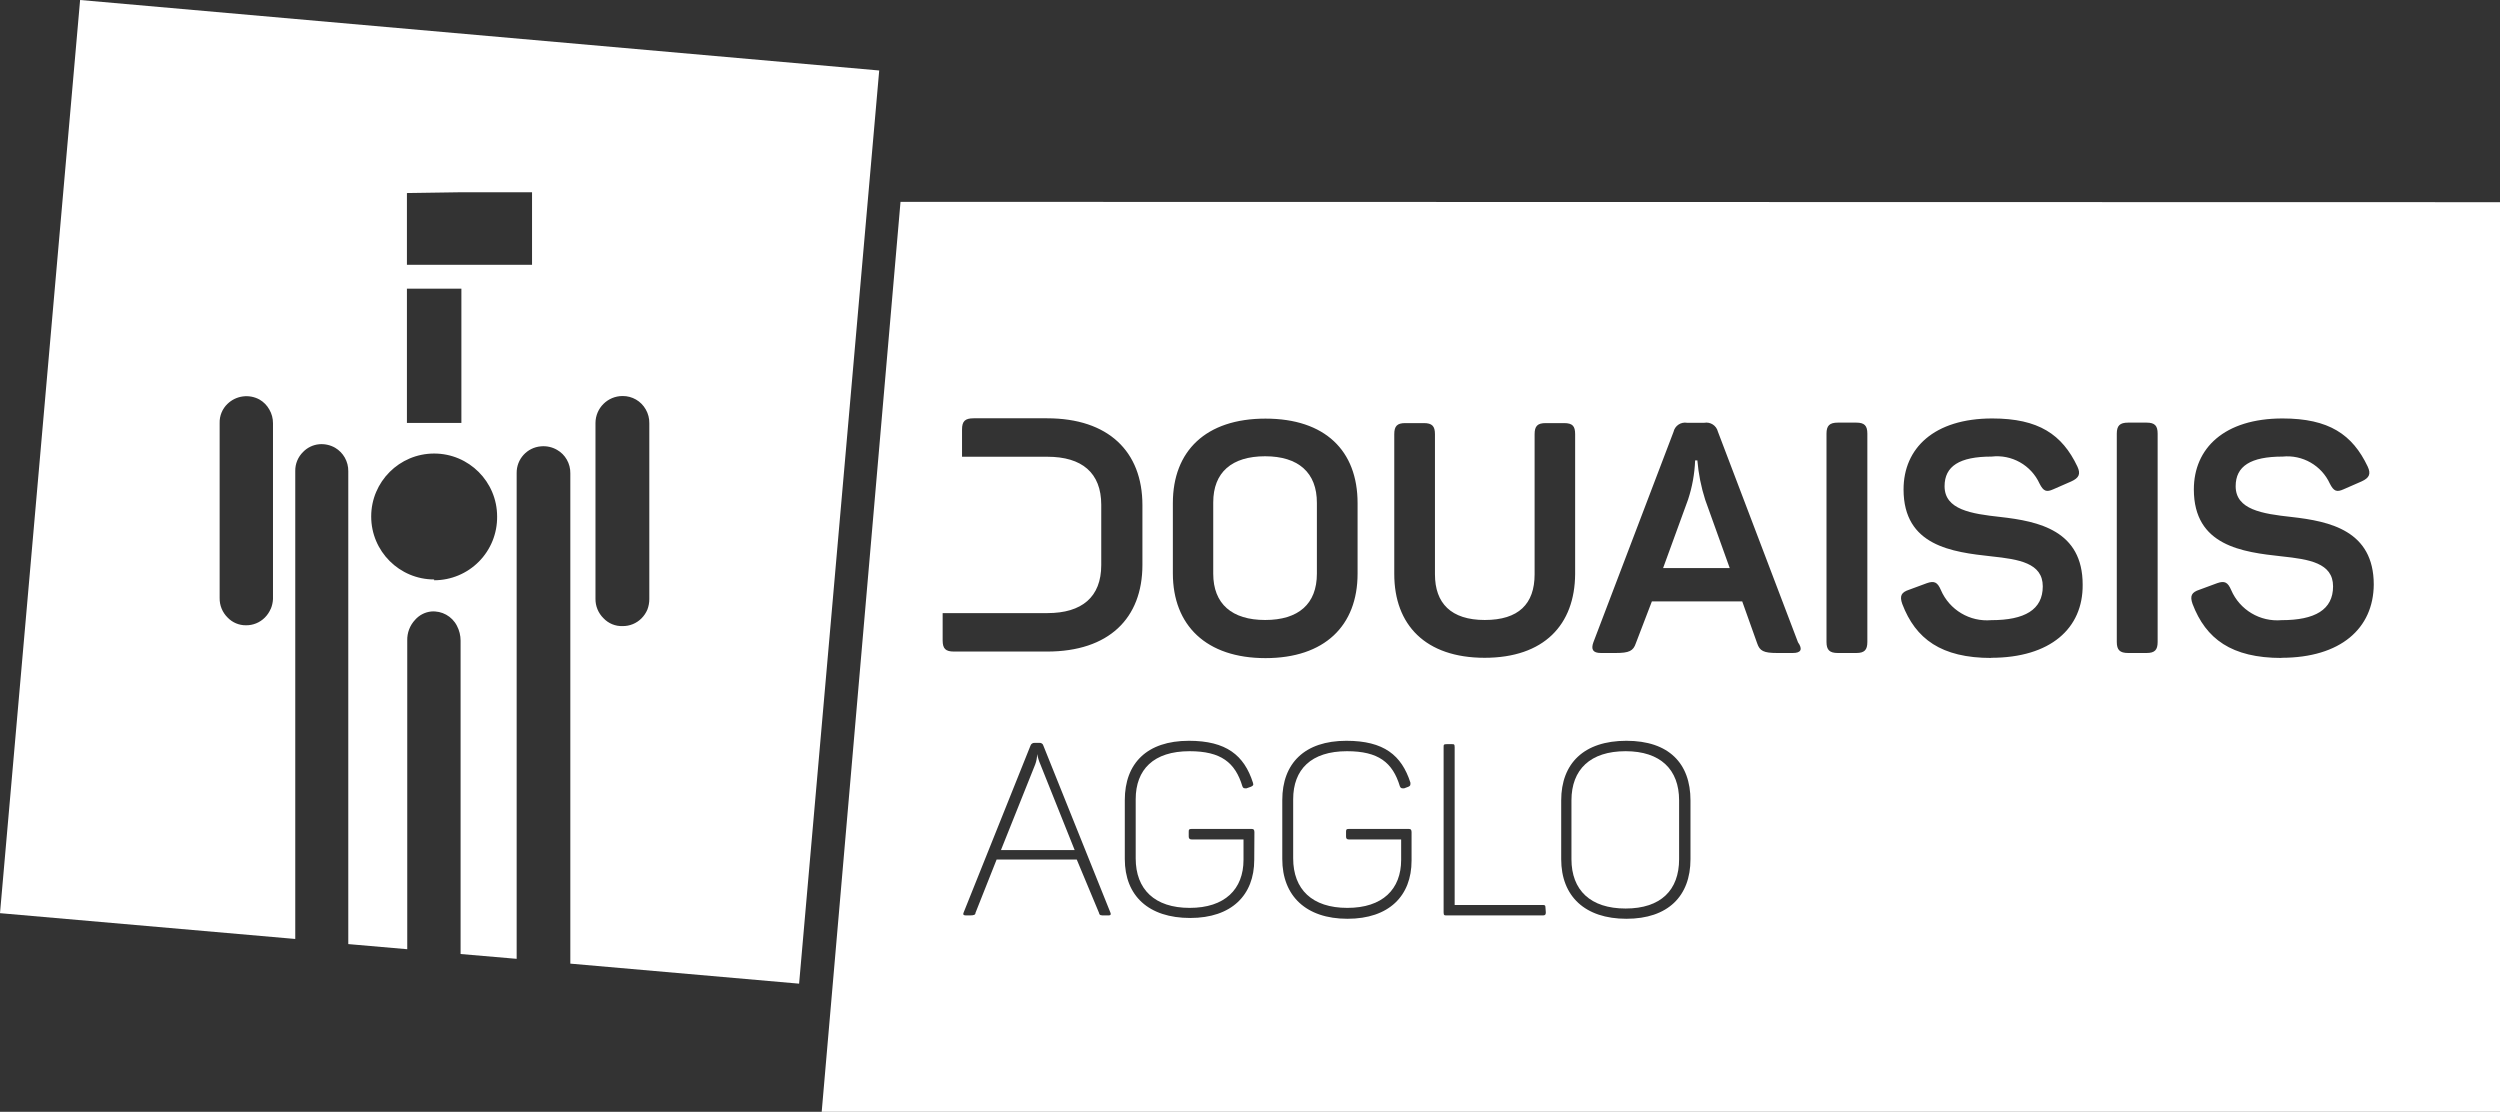 <?xml version="1.0" encoding="UTF-8" standalone="no"?><!-- Generator: Gravit.io --><svg xmlns="http://www.w3.org/2000/svg" xmlns:xlink="http://www.w3.org/1999/xlink" style="isolation:isolate" viewBox="847 400 156.05 69.4" width="156.05pt" height="69.4pt"><rect x="847" y="400" width="156.05" height="69.4" fill="#333333" stroke="none"/><defs><clipPath id="_clipPath_fYiLNrYB6w6yxflNmyJDCo9U5hZLyP2b"><rect x="847" y="400" width="156.05" height="69.4"/></clipPath></defs><g clip-path="url(#_clipPath_fYiLNrYB6w6yxflNmyJDCo9U5hZLyP2b)"><rect x="847" y="400" width="156.05" height="69.4" style="fill:rgb(0,0,0)" fill-opacity="0"/><path d=" M 903.21 412.6 L 898.29 469.4 L 1003.05 469.4 L 1003.05 412.62 L 903.21 412.6 Z  M 916.21 457.14 L 915.93 457.14 C 915.71 457.14 915.63 457.14 915.6 456.98 L 914.21 453.65 L 909.21 453.65 L 907.89 456.98 C 907.89 457.11 907.77 457.14 907.54 457.14 L 907.28 457.14 C 907.13 457.14 907.1 457.07 907.15 456.96 L 911.32 446.55 C 911.353 446.436 911.462 446.361 911.58 446.37 L 911.88 446.37 C 911.997 446.357 912.105 446.435 912.13 446.55 L 916.31 456.96 C 916.36 457.07 916.33 457.14 916.21 457.14 Z  M 912.36 440.67 L 906.55 440.67 C 906.02 440.67 905.84 440.49 905.84 439.97 L 905.84 438.27 L 912.38 438.27 C 914.53 438.27 915.74 437.27 915.74 435.27 L 915.74 431.51 C 915.74 429.51 914.53 428.51 912.38 428.51 L 907.05 428.51 L 907.05 426.81 C 907.05 426.3 907.23 426.11 907.77 426.11 L 912.36 426.11 C 916.18 426.11 918.31 428.18 918.31 431.53 L 918.31 435.26 C 918.31 438.6 916.21 440.67 912.36 440.67 Z  M 925.29 453.67 C 925.29 455.87 923.88 457.3 921.29 457.3 C 918.7 457.3 917.21 455.92 917.21 453.62 L 917.21 449.94 C 917.21 447.65 918.59 446.24 921.21 446.24 C 923.54 446.24 924.66 447.14 925.21 448.86 C 925.26 449.01 925.21 449.05 925.08 449.11 L 924.8 449.21 C 924.67 449.21 924.59 449.21 924.55 449.08 C 924.1 447.59 923.21 446.89 921.25 446.89 C 919.01 446.89 917.89 448.03 917.89 449.89 L 917.89 453.58 C 917.89 455.51 919.07 456.67 921.26 456.67 C 923.45 456.67 924.62 455.51 924.62 453.67 L 924.62 452.4 L 921.4 452.4 C 921.25 452.4 921.2 452.34 921.2 452.21 L 921.2 451.94 C 921.2 451.8 921.2 451.74 921.4 451.74 L 925.11 451.74 C 925.26 451.74 925.3 451.8 925.3 451.95 L 925.29 453.67 Z  M 920.21 435.79 L 920.21 431.4 C 920.21 428.15 922.27 426.13 925.99 426.13 C 929.71 426.13 931.74 428.13 931.74 431.4 L 931.74 435.81 C 931.74 439.06 929.68 441.08 925.99 441.08 C 922.3 441.08 920.21 439.04 920.21 435.79 Z  M 935.11 453.72 C 935.11 455.92 933.7 457.35 931.11 457.35 C 928.52 457.35 927.04 455.92 927.04 453.62 L 927.04 449.94 C 927.04 447.65 928.43 446.24 931.04 446.24 C 933.38 446.24 934.49 447.14 935.04 448.86 C 935.04 449.01 935.04 449.05 934.91 449.11 L 934.64 449.21 C 934.5 449.21 934.43 449.21 934.38 449.08 C 933.93 447.59 933.04 446.89 931.08 446.89 C 928.84 446.89 927.72 448.03 927.72 449.89 L 927.72 453.58 C 927.72 455.51 928.9 456.67 931.1 456.67 C 933.3 456.67 934.46 455.51 934.46 453.67 L 934.46 452.4 L 931.21 452.4 C 931.06 452.4 931.02 452.34 931.02 452.21 L 931.02 451.94 C 931.02 451.8 931.02 451.74 931.21 451.74 L 934.92 451.74 C 935.07 451.74 935.11 451.8 935.11 451.95 L 935.11 453.72 Z  M 943.49 456.95 C 943.49 457.1 943.44 457.14 943.31 457.14 L 937.31 457.14 C 937.16 457.14 937.11 457.14 937.11 456.95 L 937.11 446.64 C 937.11 446.49 937.11 446.45 937.31 446.45 L 937.62 446.45 C 937.76 446.45 937.8 446.45 937.8 446.64 L 937.8 456.49 L 943.29 456.49 C 943.42 456.49 943.47 456.49 943.47 456.68 L 943.49 456.95 Z  M 939.68 441.06 C 935.97 441.06 934.03 439 934.03 435.83 L 934.03 427.1 C 934.03 426.6 934.21 426.41 934.71 426.41 L 935.88 426.41 C 936.39 426.41 936.57 426.6 936.57 427.1 L 936.57 435.85 C 936.57 437.65 937.57 438.7 939.68 438.7 C 941.79 438.7 942.79 437.7 942.79 435.85 L 942.79 427.1 C 942.79 426.6 942.97 426.41 943.48 426.41 L 944.63 426.41 C 945.16 426.41 945.32 426.6 945.32 427.1 L 945.32 435.83 C 945.3 439 943.38 441.06 939.66 441.06 L 939.68 441.06 Z  M 952.52 453.63 C 952.52 455.94 951.11 457.35 948.52 457.35 C 945.93 457.35 944.45 455.94 944.45 453.63 L 944.45 449.96 C 944.45 447.65 945.87 446.24 948.52 446.24 C 951.17 446.24 952.52 447.65 952.52 449.96 L 952.52 453.63 Z  M 958.93 440.76 L 957.93 440.76 C 957.08 440.76 956.84 440.63 956.68 440.15 L 955.75 437.54 L 950.11 437.54 L 949.11 440.15 C 948.95 440.63 948.7 440.76 947.85 440.76 L 946.93 440.76 C 946.42 440.76 946.3 440.53 946.46 440.09 L 951.46 426.96 C 951.545 426.573 951.92 426.322 952.31 426.39 L 953.38 426.39 C 953.764 426.321 954.136 426.561 954.23 426.94 L 959.23 440.09 C 959.54 440.53 959.42 440.76 958.91 440.76 L 958.93 440.76 Z  M 963.56 440.07 C 963.56 440.57 963.38 440.76 962.87 440.76 L 961.72 440.76 C 961.2 440.76 961.01 440.57 961.01 440.07 L 961.01 427.07 C 961.01 426.57 961.2 426.38 961.72 426.38 L 962.87 426.38 C 963.38 426.38 963.56 426.57 963.56 427.07 L 963.56 440.07 Z  M 971.3 441.07 C 968.17 441.07 966.57 439.88 965.74 437.7 C 965.56 437.19 965.68 436.97 966.17 436.81 L 967.28 436.4 C 967.74 436.24 967.94 436.34 968.15 436.83 C 968.684 438.071 969.954 438.829 971.3 438.71 C 973.38 438.71 974.51 438.06 974.51 436.6 C 974.51 435.14 973.01 434.91 971.32 434.73 C 968.85 434.46 965.82 434.08 965.82 430.55 C 965.82 427.98 967.72 426.12 971.36 426.12 C 974.25 426.12 975.72 427.12 976.67 429.12 C 976.89 429.59 976.77 429.83 976.29 430.05 L 975.17 430.54 C 974.73 430.74 974.55 430.66 974.31 430.19 C 973.784 429.034 972.571 428.351 971.31 428.5 C 969.31 428.5 968.38 429.1 968.38 430.35 C 968.38 431.81 970.03 432.07 971.87 432.27 C 974.26 432.54 977 433.12 977 436.49 C 977.03 439.22 974.99 441.06 971.28 441.06 L 971.3 441.07 Z  M 981.68 440.07 C 981.68 440.57 981.5 440.76 980.99 440.76 L 979.84 440.76 C 979.32 440.76 979.13 440.57 979.13 440.07 L 979.13 427.07 C 979.13 426.57 979.32 426.38 979.84 426.38 L 980.99 426.38 C 981.5 426.38 981.68 426.57 981.68 427.07 L 981.68 440.07 Z  M 989.42 441.07 C 986.29 441.07 984.69 439.88 983.86 437.7 C 983.68 437.19 983.8 436.97 984.29 436.81 L 985.4 436.4 C 985.86 436.24 986.06 436.34 986.27 436.83 C 986.804 438.071 988.074 438.829 989.42 438.71 C 991.5 438.71 992.63 438.06 992.63 436.6 C 992.63 435.14 991.13 434.91 989.44 434.73 C 986.97 434.46 983.94 434.08 983.94 430.55 C 983.94 427.98 985.84 426.12 989.48 426.12 C 992.37 426.12 993.84 427.12 994.79 429.12 C 995.01 429.59 994.89 429.83 994.41 430.05 L 993.29 430.54 C 992.85 430.74 992.67 430.66 992.43 430.19 C 991.91 429.053 990.724 428.374 989.48 428.5 C 987.48 428.5 986.55 429.1 986.55 430.35 C 986.55 431.81 988.2 432.07 990.04 432.27 C 992.43 432.54 995.17 433.12 995.17 436.49 C 995.15 439.22 993.11 441.06 989.4 441.06 L 989.42 441.07 Z " fill="rgb(255,255,255)"/><path d=" M 911.74 447.07 L 911.74 447.07 C 911.735 447.288 911.695 447.505 911.62 447.71 L 909.48 453.06 L 914.08 453.06 L 911.94 447.71 C 911.85 447.505 911.783 447.29 911.74 447.07 Z " fill="rgb(255,255,255)"/><path d=" M 948.47 446.89 C 946.27 446.89 945.09 448.03 945.09 449.96 L 945.09 453.63 C 945.09 455.56 946.27 456.71 948.47 456.71 C 950.67 456.71 951.81 455.56 951.81 453.63 L 951.81 449.96 C 951.81 448.03 950.64 446.89 948.47 446.89 Z " fill="rgb(255,255,255)"/><path d=" M 952.95 428.74 L 952.81 428.74 C 952.778 429.57 952.63 430.391 952.37 431.18 L 950.81 435.46 L 954.97 435.46 L 953.44 431.2 C 953.184 430.401 953.02 429.576 952.95 428.74 L 952.95 428.74 Z " fill="rgb(255,255,255)"/><path d=" M 925.97 428.48 C 923.89 428.48 922.73 429.48 922.73 431.36 L 922.73 435.81 C 922.73 437.69 923.89 438.7 925.97 438.7 C 928.05 438.7 929.2 437.7 929.2 435.81 L 929.2 431.4 C 929.21 429.49 928.03 428.48 925.97 428.48 Z " fill="rgb(255,255,255)"/><path d=" M 852 400 L 847 457 L 865.43 458.61 L 865.43 429.4 C 865.423 428.953 865.6 428.523 865.92 428.21 C 866.185 427.936 866.54 427.766 866.92 427.73 C 867.268 427.699 867.617 427.776 867.92 427.95 C 868.17 428.098 868.376 428.308 868.52 428.56 C 868.669 428.822 868.745 429.119 868.74 429.42 L 868.74 458.93 L 872.42 459.25 L 872.42 439.98 C 872.407 439.502 872.583 439.038 872.91 438.69 C 873.166 438.397 873.523 438.211 873.91 438.17 C 874.578 438.112 875.214 438.464 875.52 439.06 C 875.671 439.347 875.75 439.666 875.75 439.99 L 875.75 459.55 L 879.25 459.85 L 879.25 429.53 C 879.237 428.66 879.902 427.928 880.77 427.86 C 881.118 427.828 881.467 427.905 881.77 428.08 C 882.025 428.224 882.236 428.435 882.38 428.69 C 882.53 428.952 882.606 429.249 882.6 429.55 L 882.6 460.15 L 896.88 461.4 L 901.88 404.4 L 852 400 Z  M 863.9 438 C 863.813 438.206 863.688 438.392 863.53 438.55 C 863.218 438.863 862.792 439.037 862.35 439.03 C 861.92 439.034 861.508 438.86 861.21 438.55 C 860.883 438.229 860.702 437.788 860.71 437.33 L 860.71 426.4 C 860.698 425.952 860.876 425.52 861.2 425.21 C 861.735 424.691 862.546 424.582 863.2 424.94 C 863.455 425.088 863.666 425.302 863.81 425.56 C 863.963 425.821 864.042 426.118 864.04 426.42 L 864.04 437.4 C 864.029 437.61 863.982 437.816 863.9 438.01 L 863.9 438 Z  M 875.8 412 L 880.21 412 L 880.21 416.53 L 872.4 416.53 L 872.4 412.05 L 875.8 412 Z  M 872.4 424.92 L 872.4 418.02 L 875.8 418.02 L 875.8 426.4 L 872.4 426.4 L 872.4 424.92 Z  M 874.1 436.17 C 871.93 436.17 870.17 434.41 870.17 432.24 C 870.17 430.07 871.93 428.31 874.1 428.31 C 876.27 428.31 878.03 430.07 878.03 432.24 C 878.043 433.291 877.635 434.303 876.897 435.051 C 876.158 435.799 875.151 436.22 874.1 436.22 L 874.1 436.17 Z  M 887.53 437.4 C 887.53 437.622 887.489 437.842 887.41 438.05 C 887.323 438.256 887.198 438.442 887.04 438.6 C 886.728 438.913 886.302 439.087 885.86 439.08 C 885.411 439.096 884.978 438.917 884.67 438.59 C 884.343 438.269 884.162 437.828 884.17 437.37 L 884.17 426.4 C 884.175 425.471 884.931 424.72 885.86 424.72 C 886.461 424.713 887.017 425.036 887.31 425.56 C 887.46 425.822 887.536 426.119 887.53 426.42 L 887.53 437.4 Z " fill="rgb(255,255,255)"/></g></svg>
